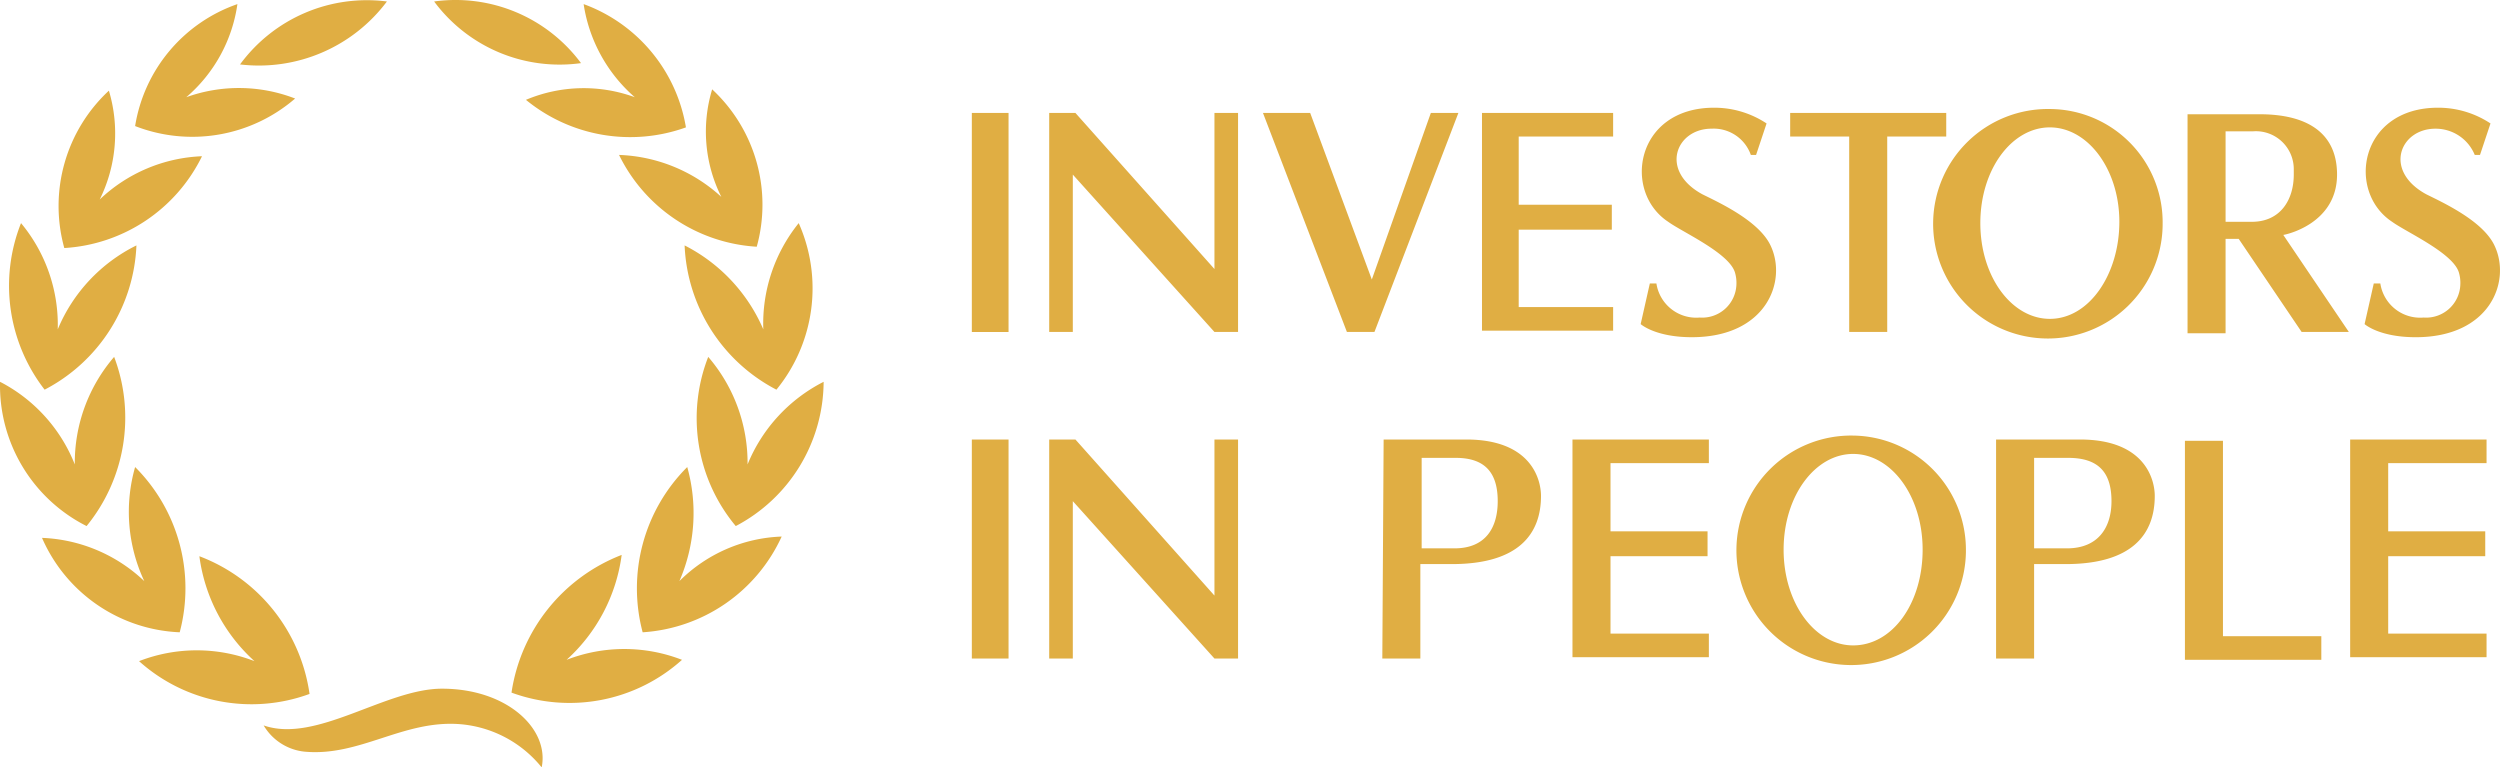 <svg xmlns="http://www.w3.org/2000/svg" width="190.628" height="58.513"><g fill="#e0ae43"><path data-name="Path 13876" d="M74.103 50.213h2.8v-16.7h-2.8zm45.8-16.7h10.4v1.8h-7.5v5.2h7.4v1.9h-7.4v5.9h7.5v1.8h-10.4v-16.6m59.3 0h10.4v1.8h-7.5v5.2h7.4v1.9h-7.4v5.9h7.5v1.8h-10.4v-16.6m-37.9 15.7c-2.9 0-5.3-3.2-5.3-7.3s2.4-7.3 5.3-7.3 5.3 3.2 5.3 7.3-2.3 7.3-5.3 7.3zm0-16a8.75 8.75 0 108.6 8.9v-.1a8.71 8.71 0 00-8.6-8.8m-61.3.3h2l10.6 11.9v-11.9h1.8v16.7h-1.8l-10.8-12v12h-1.8m86.6-16.6h2.9v14.9h7.5v1.8h-10.4v-16.7m-55.6 1.3h-2.6v6.9h2.5c2.4 0 3.3-1.6 3.3-3.6 0-2.2-1-3.3-3.2-3.3zm-5.5-1.4h6.3c5 0 5.7 3.1 5.7 4.3 0 2.9-1.7 5.2-6.8 5.2h-2.4v7.2h-2.9l.1-16.7m52.2 1.4h-2.6v6.9h2.5c2.4 0 3.4-1.6 3.4-3.6 0-2.2-1-3.3-3.3-3.3zm-5.4-1.4h6.3c5 0 5.7 3.1 5.7 4.3 0 2.9-1.7 5.2-6.8 5.2h-2.4v7.2h-2.9v-16.7m-78.1-8.2h2.8v-16.7h-2.8zm82.2-1c-2.9 0-5.3-3.2-5.3-7.3s2.4-7.3 5.3-7.3 5.3 3.2 5.3 7.2-2.3 7.4-5.3 7.4zm0-16a8.75 8.75 0 108.6 8.9v-.1a8.64 8.64 0 00-8.6-8.8m-76.3.3h2l10.6 11.9v-11.9h1.8v16.7h-1.8l-10.8-12v12h-1.8m29.1-16.7h2.1l-6.4 16.7h-2.1l-6.4-16.7h3.6l4.7 12.7 4.5-12.7m3.9 0h10v1.8h-7.2v5.2h7.1v1.9h-7.1v5.9h7.2v1.8h-10v-16.6m28 1.8h-4.5v-1.8h11.9v1.8h-4.5v14.9h-2.9v-14.9m28.7-.4h2.1a2.89 2.89 0 013.1 2.9v.4c0 1.9-1 3.6-3.2 3.6h-2zm5.8 15.3h3.6l-5-7.4c.1 0 4.1-.8 4.1-4.6 0-3.2-2.3-4.6-5.9-4.6h-5.5v16.7h2.9v-7.2h1l4.8 7.1m-45-15.5c-2.7 0-4 3.2-.7 5 1.2.6 4.3 2 5.2 3.9 1.3 2.7-.3 7-6 7-2.8 0-3.9-1-3.9-1l.7-3.1h.5a3.07 3.07 0 003.3 2.6 2.61 2.61 0 002.8-2.5 2.77 2.77 0 00-.1-.9c-.4-1.5-4-3.1-5.1-3.9-3.5-2.3-2.5-8.7 3.5-8.7a7.21 7.21 0 014 1.2l-.8 2.4h-.4a3 3 0 00-3-2m55.2 0c-2.7 0-4 3.2-.7 5 1.2.6 4.3 2 5.2 3.9 1.3 2.7-.3 7-6 7-2.8 0-3.9-1-3.9-1l.7-3.1h.5a3.07 3.07 0 003.3 2.6 2.61 2.61 0 002.8-2.5 2.77 2.77 0 00-.1-.9c-.4-1.5-4-3.1-5.1-3.9-3.5-2.3-2.5-8.7 3.5-8.7a7.21 7.21 0 014 1.2l-.8 2.4h-.4a3.22 3.22 0 00-3-2"/><path data-name="Path 13877" d="M33.703 52.513c-4.3 0-9.6 4.2-13.6 2.8a4.11 4.11 0 003.1 2c4.2.4 7.5-2.4 11.8-2.1a8.93 8.93 0 016.3 3.3c.6-2.9-2.6-6-7.6-6zm10.6-47.7a11.91 11.91 0 00-11.2-4.7 11.91 11.91 0 0011.2 4.7zm4.1 2.6a11.34 11.34 0 00-8.3.2 12.54 12.54 0 0012.2 2.1 12.12 12.12 0 00-7.8-9.4 11.73 11.73 0 003.9 7.1zm-1.2 4.4a12.52 12.52 0 0010.5 7 12 12 0 00-3.4-12 11.1 11.1 0 00.7 8.2 12.18 12.18 0 00-7.8-3.2zm11 13.3a12.89 12.89 0 00-6-6.4 13 13 0 007 11 12.22 12.22 0 001.7-12.7 12.21 12.21 0 00-2.7 8.1zm-1.2 10.3a12.39 12.39 0 00-3-8.2 12.84 12.84 0 002.1 12.9 12.49 12.49 0 006.7-11 12.26 12.26 0 00-5.8 6.3zm-13.8 14.9a13.08 13.08 0 004.2-8 13.36 13.36 0 00-8.4 10.5 12.83 12.83 0 0013-2.5 12.15 12.15 0 00-8.8 0zm9.2-14.7a13.06 13.06 0 00-3.4 12.6 12.53 12.53 0 0010.6-7.3 11.61 11.61 0 00-7.8 3.4 13 13 0 00.6-8.7zm-22.9-35.5a12 12 0 00-11.2 4.8 12.2 12.2 0 0011.2-4.8zm-19.2 9.5a12 12 0 0012.2-2.1 11.85 11.85 0 00-8.3-.1 11.46 11.46 0 003.9-7.1 11.83 11.83 0 00-7.8 9.3zm-5.4 9.3a12.52 12.52 0 0010.5-7 12 12 0 00-7.8 3.3 11.36 11.36 0 00.7-8.3 12 12 0 00-3.4 12zm-1.5 10.8a13 13 0 007-11 12.5 12.5 0 00-6 6.4 12.13 12.13 0 00-2.8-8.1 12.93 12.93 0 001.8 12.7zm3.2 10.4a13.07 13.07 0 002.1-12.9 12.39 12.39 0 00-3 8.2 12.11 12.11 0 00-5.7-6.3 12 12 0 006.6 11zm17 12.8a13.21 13.21 0 00-8.4-10.5 13.08 13.08 0 004.2 8 12.15 12.15 0 00-8.8 0 12.83 12.83 0 0013 2.5zm-9.9-4.7a13.06 13.06 0 00-3.4-12.6 12.43 12.43 0 00.7 8.7 12 12 0 00-7.8-3.3 12 12 0 0010.5 7.2"/></g></svg>